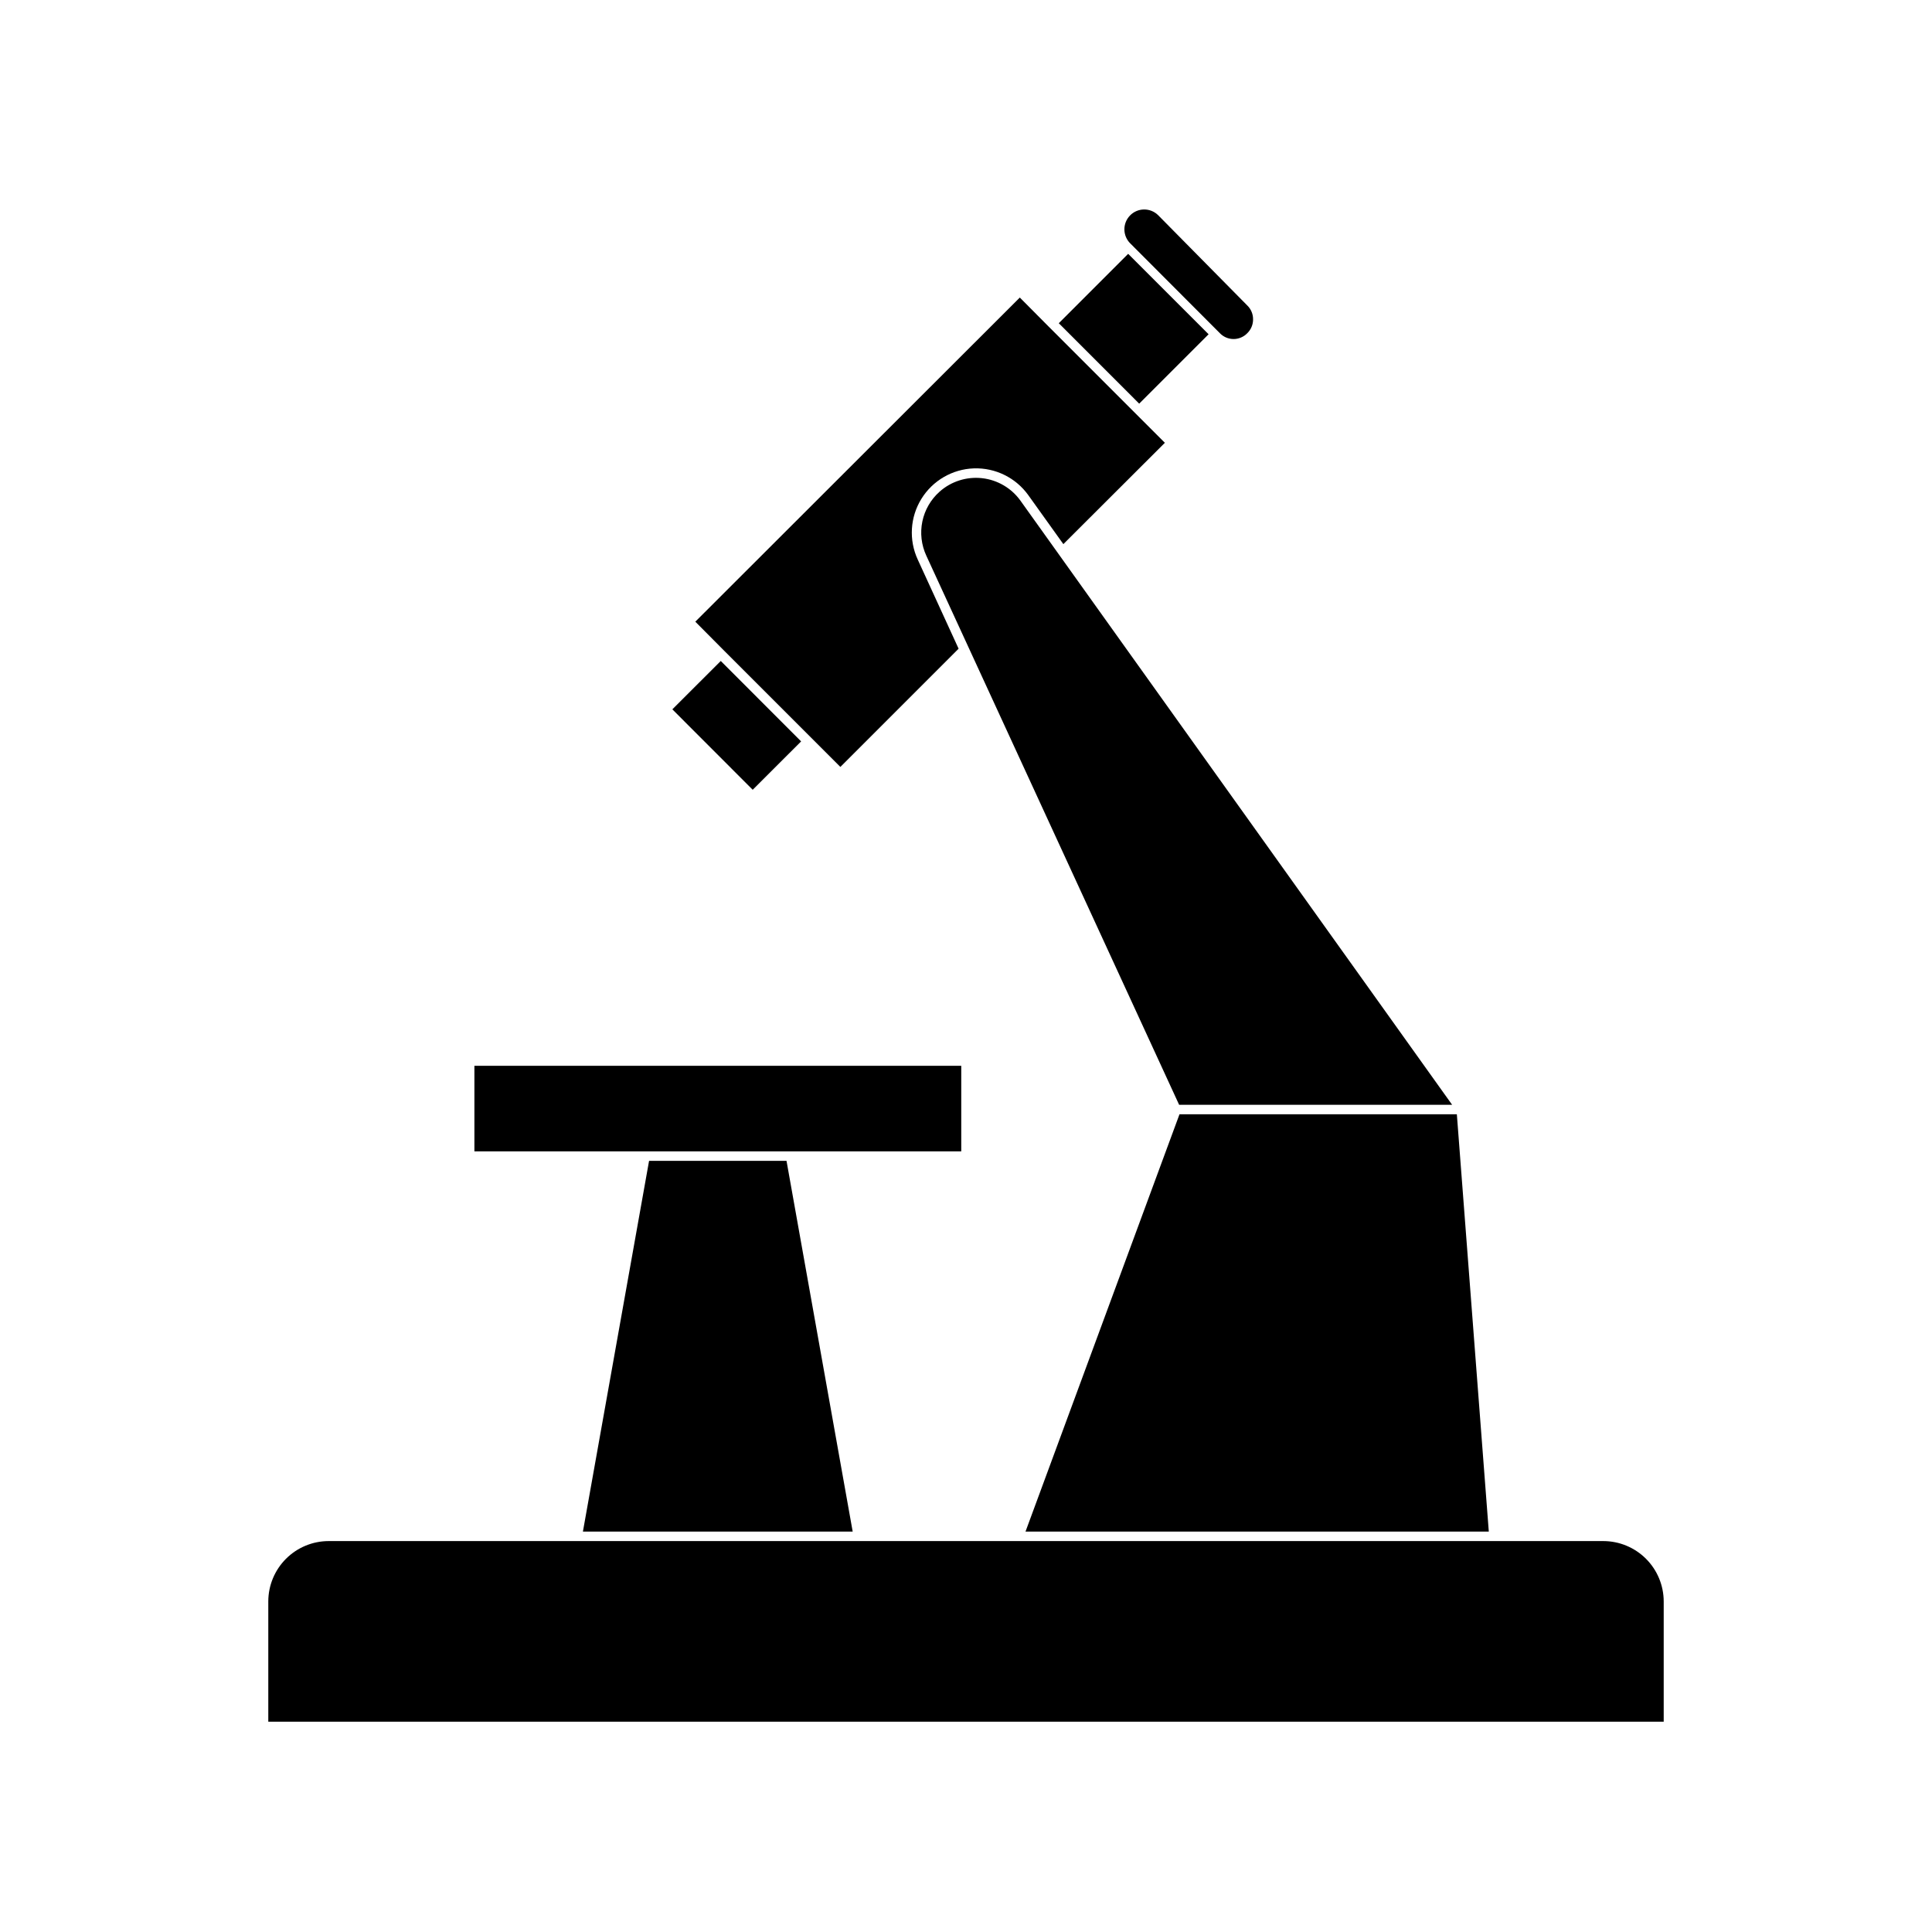 <?xml version="1.0" encoding="UTF-8"?>
<!-- Uploaded to: SVG Repo, www.svgrepo.com, Generator: SVG Repo Mixer Tools -->
<svg fill="#000000" width="800px" height="800px" version="1.1" viewBox="144 144 512 512" xmlns="http://www.w3.org/2000/svg">
 <g>
  <path d="m398.04 315.91-10.832-23.629c-2.391-5.18-2.031-11.215 0.965-16.07 2.992-4.856 8.219-7.891 13.918-8.086 5.703-0.191 11.121 2.484 14.438 7.125l9.27 12.949 26.902-26.852-30.785-30.785-7.656-7.707-85.996 85.898 7.656 7.707 30.785 30.785z"/>
  <path d="m322.18 331.98 12.832-12.816 21.293 21.316-12.832 12.816z"/>
  <path d="m464.29 232.58-10.633-10.629-10.68-10.684-18.387 18.391 21.309 21.312z"/>
  <path d="m443.58 208.55 23.68 23.73c0.949 1 2.269 1.566 3.652 1.566 1.379 0 2.699-0.566 3.652-1.566 0.988-0.969 1.531-2.297 1.512-3.68 0.008-1.363-0.539-2.672-1.512-3.625l-23.68-23.984c-2.086-2.016-5.414-1.961-7.43 0.129-2.019 2.086-1.961 5.414 0.125 7.43z"/>
  <path d="m456.48 436.78h72.348l-114.37-160.06c-2.391-3.356-6.098-5.535-10.191-5.996s-8.191 0.84-11.27 3.578c-2.328 2.07-3.926 4.836-4.562 7.883-0.633 3.047-0.27 6.219 1.035 9.047z"/>
  <path d="m530.08 439.3h-73.504l-40.809 110.59h122.78z"/>
  <path d="m584.9 568.37c-0.016-4.231-1.703-8.285-4.695-11.277s-7.047-4.68-11.277-4.691h-337.86c-4.231 0.012-8.285 1.699-11.277 4.691-2.992 2.992-4.68 7.047-4.691 11.277v31.891h369.8z"/>
  <path d="m369.97 549.88-17.535-98.242h-36.426l-17.531 98.242z"/>
  <path d="m353.5 449.12h45.242v-22.672h-129.02v22.672z"/>
 </g>
</svg>